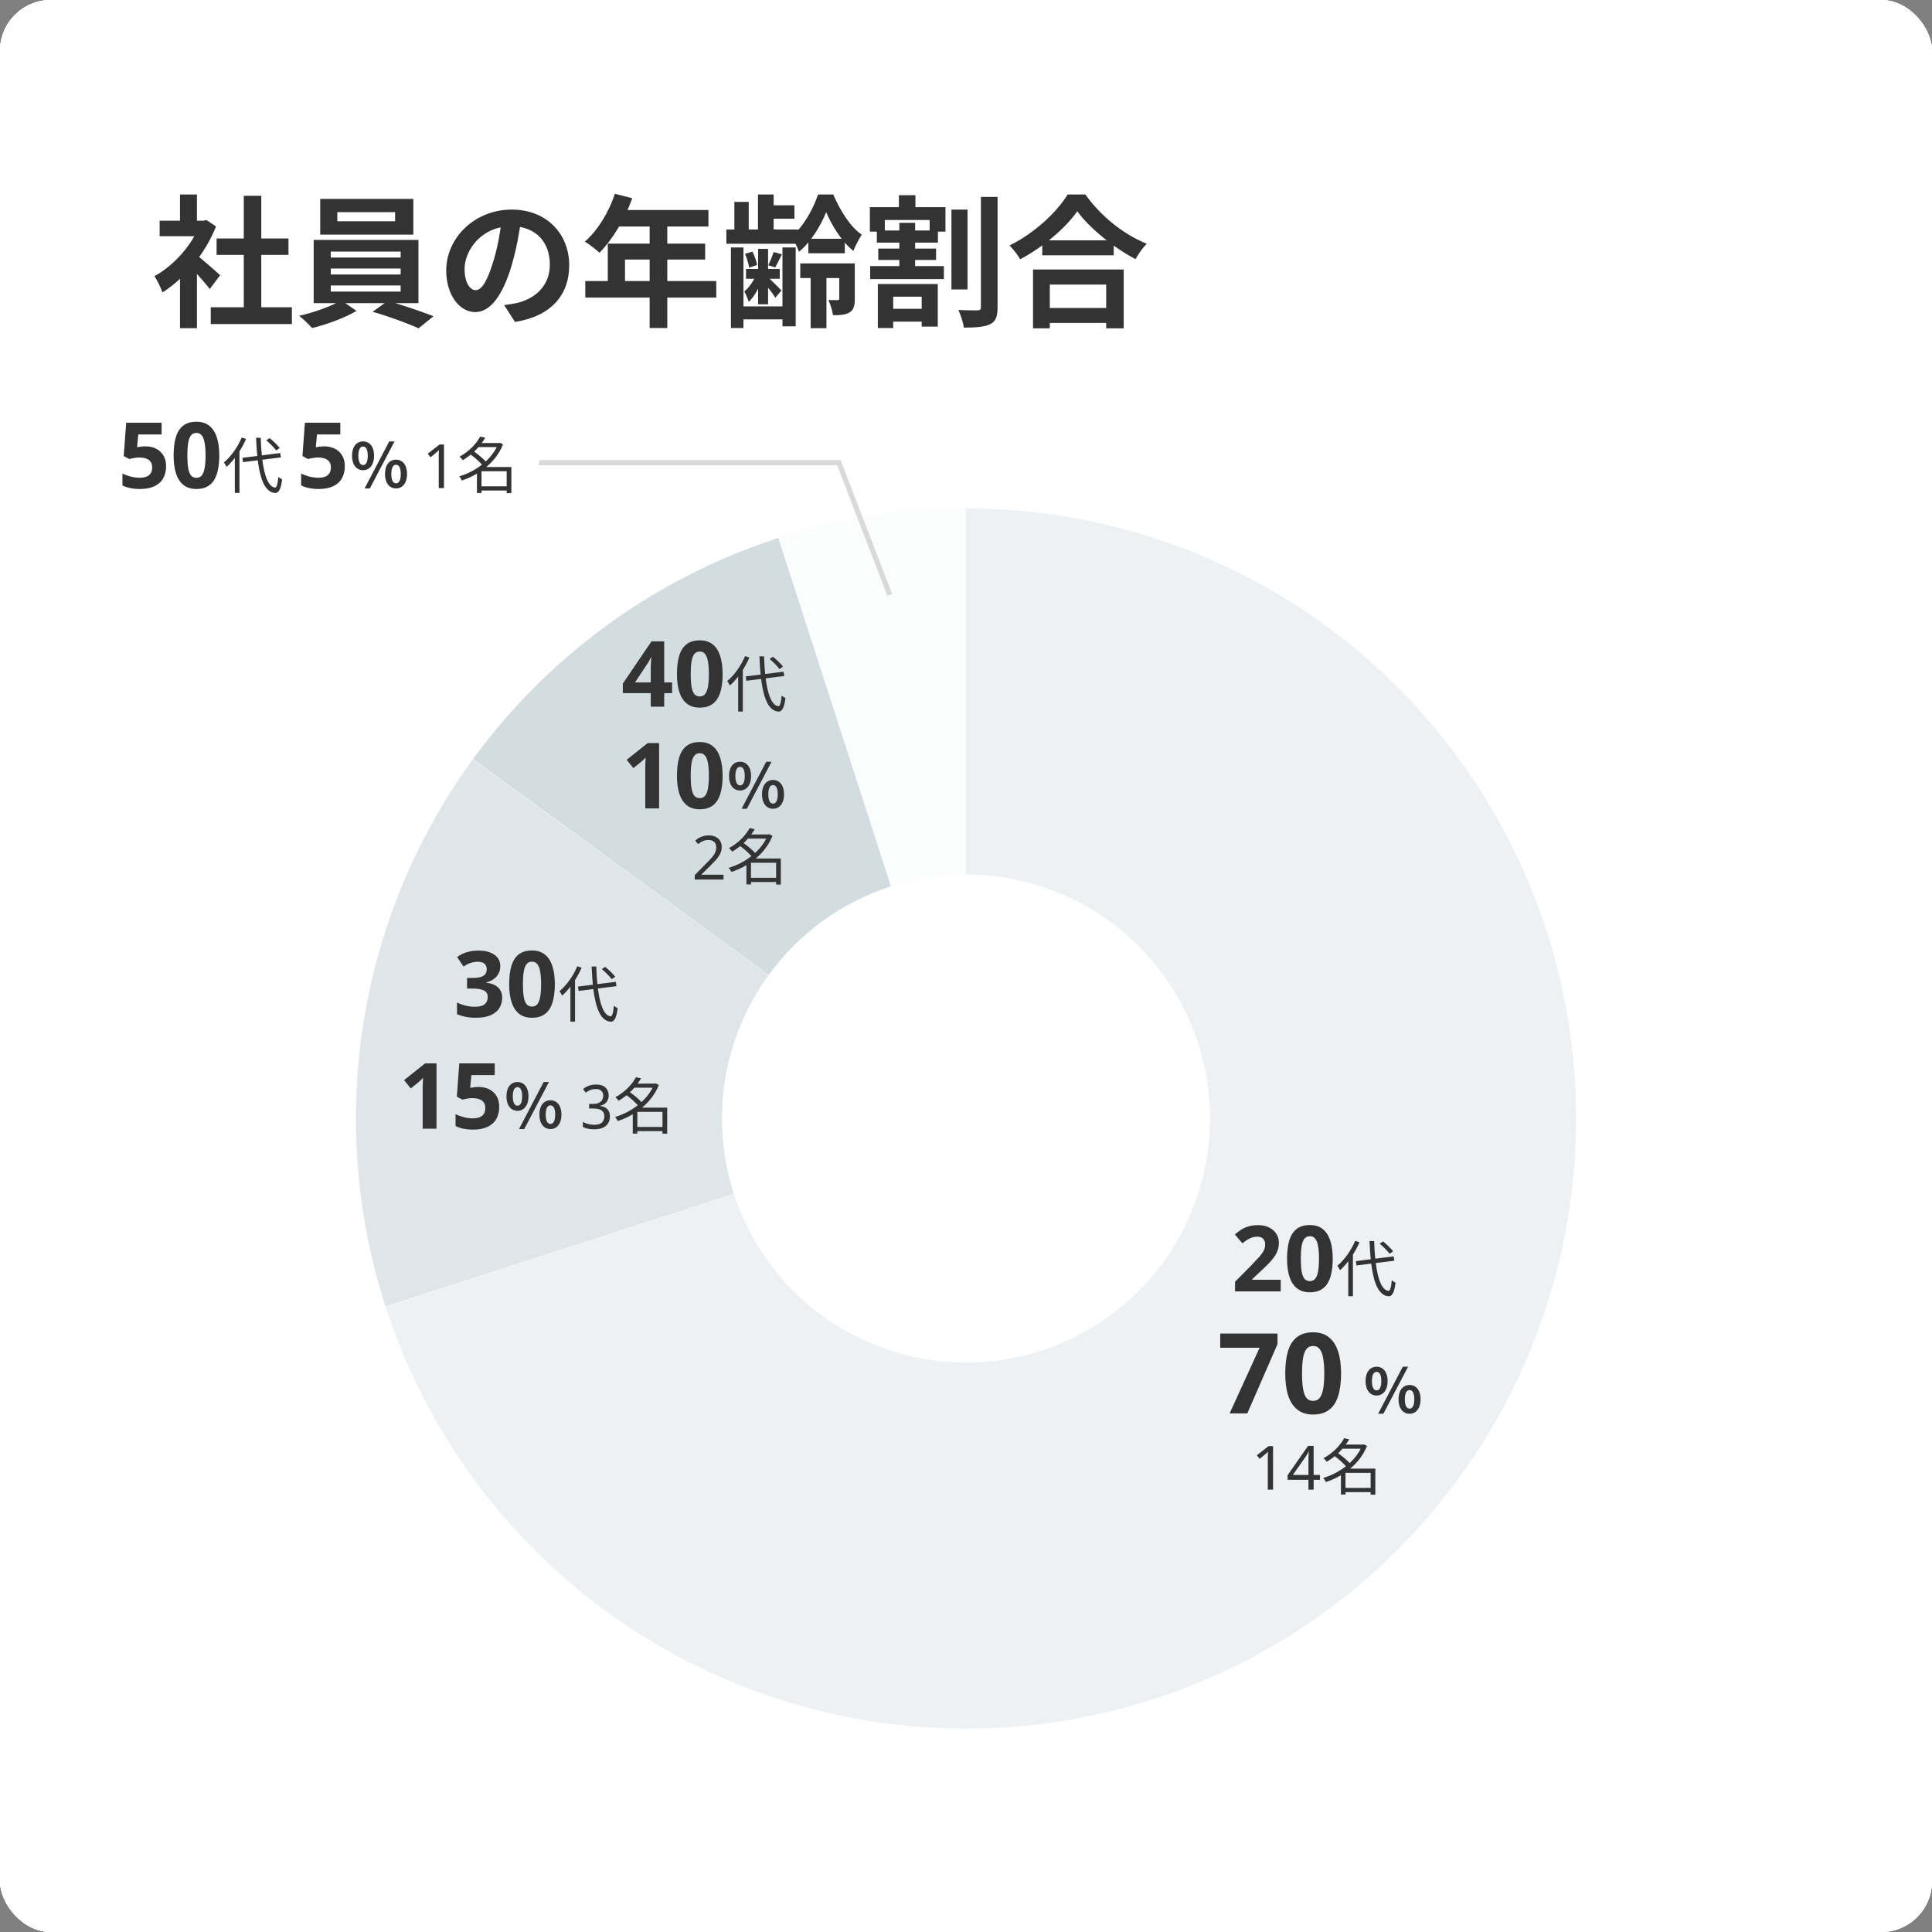 <svg width="380" height="380" viewBox="0 0 380 380" fill="none" xmlns="http://www.w3.org/2000/svg">
<rect x="0" y="0" width="380" height="380" fill="#808080" stroke="none"/>
<rect width="380" height="380" rx="10" fill="white"/>
<rect width="380" height="380" rx="10" fill="white"/>
<rect width="380" height="380" rx="10" fill="white"/>
<rect width="380" height="380" rx="10" fill="white"/>
<path d="M41.452 60.432H57.412V63.736H41.452V60.432ZM42.6 46.908H56.74V50.128H42.6V46.908ZM47.948 38.508H51.392V62.028H47.948V38.508ZM31.4 43.408H40.584V46.46H31.4V43.408ZM35.404 52.984L38.736 49.008V64.548H35.404V52.984ZM35.404 38.256H38.736V44.836H35.404V38.256ZM38.4 49.96C39.38 50.632 42.544 53.432 43.3 54.132L41.256 56.848C40.164 55.392 37.812 52.816 36.552 51.584L38.4 49.96ZM39.352 43.408H40.024L40.612 43.296L42.488 44.528C40.36 49.988 36.132 54.888 31.96 57.52C31.652 56.624 30.868 54.972 30.364 54.328C34.172 52.256 37.868 48.14 39.352 44.024V43.408ZM66.344 41.728V43.52H77.712V41.728H66.344ZM62.984 39.124H81.296V46.152H62.984V39.124ZM65.056 52.816V53.992H78.804V52.816H65.056ZM65.056 56.148V57.352H78.804V56.148H65.056ZM65.056 49.484V50.66H78.804V49.484H65.056ZM61.696 47.188H82.304V59.62H61.696V47.188ZM67.128 59.06L70.124 61.16C67.884 62.476 64.244 63.848 61.388 64.52C60.772 63.82 59.652 62.756 58.84 62.112C61.78 61.468 65.364 60.152 67.128 59.06ZM73.288 61.328L76.228 59.2C79.196 59.984 82.948 61.3 85.272 62.196L82.332 64.576C80.148 63.568 76.284 62.168 73.288 61.328ZM102.548 42.82C102.156 45.676 101.596 48.952 100.616 52.256C98.936 57.912 96.528 61.384 93.476 61.384C90.34 61.384 87.764 57.94 87.764 53.208C87.764 46.768 93.392 41.224 100.644 41.224C107.56 41.224 111.956 46.04 111.956 52.172C111.956 58.052 108.344 62.224 101.288 63.316L99.16 60.012C100.252 59.872 101.036 59.732 101.792 59.564C105.348 58.696 108.148 56.148 108.148 52.032C108.148 47.636 105.404 44.5 100.56 44.5C94.624 44.5 91.376 49.344 91.376 52.872C91.376 55.7 92.496 57.072 93.56 57.072C94.764 57.072 95.828 55.28 97.004 51.5C97.816 48.868 98.432 45.648 98.712 42.708L102.548 42.82ZM120.944 38.116L124.36 38.984C122.876 43.156 120.412 47.188 117.92 49.708C117.276 49.12 115.848 48 115.036 47.524C117.556 45.34 119.74 41.756 120.944 38.116ZM121.532 41.308H139.34V44.556H119.908L121.532 41.308ZM119.544 47.916H138.696V51.052H122.932V56.932H119.544V47.916ZM115.12 55.28H140.88V58.528H115.12V55.28ZM127.776 42.988H131.248V64.52H127.776V42.988ZM149.084 38.256H152.164V46.068H149.084V38.256ZM149.112 48.952H151.072V59.844H149.112V48.952ZM144.436 39.712H147.264V45.76H144.436V39.712ZM143.764 48.672H146.228V64.52H143.764V48.672ZM153.9 48.672H156.504V64.184H153.9V48.672ZM159.444 52.48H162.552V64.548H159.444V52.48ZM150.456 40.384H156.252V43.016H150.456V40.384ZM158.996 46.964H166.164V49.82H158.996V46.964ZM157.4 51.808H166.836V54.692H157.4V51.808ZM146.732 52.9H153.368V54.832H146.732V52.9ZM145.164 60.264H155.412V62.812H145.164V60.264ZM142.868 45.144H156.952V47.944H142.868V45.144ZM146.536 49.932L147.992 49.484C148.412 50.296 148.776 51.388 148.916 52.116L147.348 52.648C147.236 51.892 146.9 50.744 146.536 49.932ZM152.164 49.568L153.788 50.016C153.312 50.996 152.864 51.92 152.472 52.592L151.1 52.172C151.464 51.444 151.94 50.296 152.164 49.568ZM148.832 53.824L150.092 54.384C149.532 56.176 148.468 58.276 147.264 59.368C147.096 58.78 146.704 57.884 146.396 57.324C147.32 56.596 148.328 55.14 148.832 53.824ZM150.96 54.44C151.464 54.888 153.284 56.68 153.704 57.128L152.5 58.556C152.024 57.744 150.568 55.924 149.924 55.224L150.96 54.44ZM162.496 41.728C161.488 44.276 159.5 47.636 157.148 49.512C156.84 48.588 156.168 47.3 155.608 46.544C157.932 44.78 159.976 41.056 160.9 38.256H163.896C165.184 41.308 167.284 44.696 169.496 46.152C168.936 47.02 168.264 48.308 167.844 49.344C165.576 47.552 163.56 44.276 162.496 41.728ZM165.072 51.808H168.124V58.752C168.124 60.068 167.956 60.908 167.116 61.44C166.276 61.944 165.24 62 163.84 62C163.728 61.104 163.336 59.816 162.916 59.004C163.728 59.032 164.484 59.032 164.764 59.032C165.016 59.032 165.072 58.92 165.072 58.696V51.808ZM187.136 41.224H190.3V56.932H187.136V41.224ZM192.932 38.732H196.208V60.404C196.208 62.308 195.844 63.232 194.752 63.764C193.632 64.324 191.896 64.436 189.572 64.436C189.46 63.484 188.956 61.944 188.508 60.964C190.104 61.048 191.728 61.048 192.288 61.048C192.764 61.02 192.932 60.88 192.932 60.404V38.732ZM174.088 60.74H182.74V63.26H174.088V60.74ZM171.148 52.34H185.652V54.888H171.148V52.34ZM172.464 45.34H184.476V47.72H172.464V45.34ZM172.744 48.896H184.112V51.136H172.744V48.896ZM176.804 38.396H180.052V42.148H176.804V38.396ZM176.888 43.828H179.996V53.684H176.888V43.828ZM172.66 55.868H184.448V64.24H181.284V58.36H175.684V64.52H172.66V55.868ZM171.092 40.748H185.96V45.564H182.852V43.268H174.032V45.564H171.092V40.748ZM205 47.272H219.056V50.212H205V47.272ZM204.664 60.572H219.112V63.512H204.664V60.572ZM203.18 53.012H221.016V64.576H217.572V55.98H206.484V64.576H203.18V53.012ZM211.888 41.56C209.592 44.836 205.28 48.532 200.66 50.996C200.212 50.212 199.288 48.98 198.56 48.28C203.404 45.928 207.912 41.7 209.984 38.256H213.484C216.536 42.568 221.044 46.124 225.552 47.944C224.712 48.784 223.928 49.932 223.34 50.968C219.028 48.7 214.324 44.892 211.888 41.56Z" fill="#333333"/>
<path d="M190 100C212.131 100 233.83 106.12 252.7 117.683C271.569 129.246 286.874 145.803 296.921 165.521C306.968 185.24 311.366 207.353 309.63 229.415C307.894 251.478 300.09 272.63 287.082 290.534C274.074 308.438 256.368 322.396 235.922 330.866C215.476 339.335 193.086 341.985 171.228 338.523C149.37 335.061 128.895 325.621 112.066 311.249C95.238 296.876 82.712 278.13 75.873 257.082L144.349 234.833C147.085 243.252 152.095 250.75 158.826 256.499C165.558 262.249 173.748 266.024 182.491 267.409C191.234 268.794 200.19 267.734 208.369 264.346C216.547 260.959 223.63 255.375 228.833 248.214C234.036 241.052 237.157 232.591 237.852 223.766C238.547 214.941 236.787 206.096 232.768 198.208C228.749 190.321 222.628 183.699 215.08 179.073C207.532 174.448 198.852 172 190 172V100Z" fill="#D2DCE1" fill-opacity="0.4"/>
<path d="M250.393 293H249.361V287.012C249.361 286.78 249.361 286.584 249.361 286.424C249.369 286.264 249.377 286.116 249.385 285.98C249.393 285.836 249.401 285.688 249.409 285.536C249.281 285.664 249.165 285.772 249.061 285.86C248.957 285.948 248.825 286.06 248.665 286.196L247.753 286.94L247.201 286.232L249.517 284.432H250.393V293ZM259.624 291.056H258.376V293H257.356V291.056H253.252V290.156L257.284 284.384H258.376V290.108H259.624V291.056ZM257.356 287.408C257.356 287.2 257.356 287.012 257.356 286.844C257.364 286.668 257.372 286.504 257.38 286.352C257.388 286.2 257.392 286.056 257.392 285.92C257.4 285.776 257.408 285.64 257.416 285.512H257.368C257.304 285.664 257.224 285.828 257.128 286.004C257.032 286.18 256.94 286.328 256.852 286.448L254.284 290.108H257.356V287.408ZM264.235 292.652H270.031V293.48H264.235V292.652ZM263.827 284.132H268.231V284.936H263.827V284.132ZM264.367 282.884L265.375 283.088C264.475 284.648 263.035 286.28 260.947 287.516C260.815 287.288 260.515 286.976 260.311 286.82C262.291 285.74 263.671 284.192 264.367 282.884ZM267.931 284.132H268.099L268.267 284.084L268.867 284.408C267.427 288.032 264.043 290.444 260.779 291.5C260.671 291.26 260.443 290.888 260.251 290.696C263.359 289.796 266.683 287.444 267.931 284.288V284.132ZM262.327 286.268L262.999 285.692C263.947 286.34 265.099 287.3 265.651 287.984L264.919 288.632C264.415 287.948 263.275 286.94 262.327 286.268ZM269.587 288.86H270.511V293.984H269.587V288.86ZM264.643 288.86H270.043V289.688H264.643V293.96H263.743V289.568L264.463 288.86H264.643Z" fill="#333333"/>
<path d="M270.76 274.484C269.476 274.484 268.588 273.416 268.588 271.64C268.588 269.852 269.476 268.82 270.76 268.82C272.032 268.82 272.932 269.852 272.932 271.64C272.932 273.416 272.032 274.484 270.76 274.484ZM270.76 273.476C271.288 273.476 271.684 272.948 271.684 271.64C271.684 270.32 271.288 269.828 270.76 269.828C270.244 269.828 269.836 270.32 269.836 271.64C269.836 272.948 270.244 273.476 270.76 273.476ZM277.24 278.072C275.968 278.072 275.068 277.016 275.068 275.228C275.068 273.44 275.968 272.408 277.24 272.408C278.512 272.408 279.412 273.44 279.412 275.228C279.412 277.016 278.512 278.072 277.24 278.072ZM277.24 277.064C277.78 277.064 278.176 276.536 278.176 275.228C278.176 273.92 277.78 273.416 277.24 273.416C276.712 273.416 276.316 273.92 276.316 275.228C276.316 276.536 276.712 277.064 277.24 277.064ZM271.06 278.072L275.908 268.82H276.952L272.092 278.072H271.06Z" fill="#333333"/>
<path d="M241.852 278L247.748 265.086H240.004V262.292H251.268V264.382L245.328 278H241.852ZM263.77 270.146C263.77 271.407 263.667 272.537 263.462 273.534C263.271 274.531 262.956 275.382 262.516 276.086C262.091 276.775 261.526 277.303 260.822 277.67C260.133 278.037 259.282 278.22 258.27 278.22C257.009 278.22 255.975 277.897 255.168 277.252C254.361 276.607 253.76 275.683 253.364 274.48C252.983 273.277 252.792 271.833 252.792 270.146C252.792 268.445 252.968 266.993 253.32 265.79C253.672 264.587 254.251 263.663 255.058 263.018C255.865 262.373 256.935 262.05 258.27 262.05C259.531 262.05 260.565 262.373 261.372 263.018C262.179 263.649 262.78 264.573 263.176 265.79C263.572 266.993 263.77 268.445 263.77 270.146ZM256.092 270.146C256.092 271.334 256.158 272.331 256.29 273.138C256.422 273.93 256.642 274.531 256.95 274.942C257.273 275.338 257.713 275.536 258.27 275.536C258.827 275.536 259.26 275.338 259.568 274.942C259.891 274.546 260.118 273.952 260.25 273.16C260.397 272.353 260.47 271.349 260.47 270.146C260.47 268.943 260.397 267.946 260.25 267.154C260.118 266.347 259.891 265.746 259.568 265.35C259.26 264.939 258.827 264.734 258.27 264.734C257.713 264.734 257.273 264.939 256.95 265.35C256.642 265.746 256.422 266.347 256.29 267.154C256.158 267.946 256.092 268.943 256.092 270.146Z" fill="#333333"/>
<path d="M251.901 254H242.919V252.11L246.141 248.852C246.789 248.18 247.311 247.622 247.707 247.178C248.103 246.722 248.391 246.314 248.571 245.954C248.751 245.582 248.841 245.186 248.841 244.766C248.841 244.25 248.697 243.866 248.409 243.614C248.133 243.362 247.755 243.236 247.275 243.236C246.783 243.236 246.303 243.35 245.835 243.578C245.367 243.806 244.875 244.13 244.359 244.55L242.883 242.804C243.255 242.48 243.645 242.18 244.053 241.904C244.473 241.628 244.953 241.406 245.493 241.238C246.045 241.058 246.705 240.968 247.473 240.968C248.313 240.968 249.033 241.124 249.633 241.436C250.245 241.736 250.713 242.15 251.037 242.678C251.373 243.194 251.541 243.782 251.541 244.442C251.541 244.982 251.457 245.48 251.289 245.936C251.133 246.392 250.899 246.836 250.587 247.268C250.287 247.688 249.915 248.126 249.471 248.582C249.027 249.026 248.523 249.512 247.959 250.04L246.303 251.588V251.714H251.901V254ZM262.13 247.574C262.13 248.606 262.046 249.53 261.878 250.346C261.722 251.162 261.464 251.858 261.104 252.434C260.756 252.998 260.294 253.43 259.718 253.73C259.154 254.03 258.458 254.18 257.63 254.18C256.598 254.18 255.752 253.916 255.092 253.388C254.432 252.86 253.94 252.104 253.616 251.12C253.304 250.136 253.148 248.954 253.148 247.574C253.148 246.182 253.292 244.994 253.58 244.01C253.868 243.026 254.342 242.27 255.002 241.742C255.662 241.214 256.538 240.95 257.63 240.95C258.662 240.95 259.508 241.214 260.168 241.742C260.828 242.258 261.32 243.014 261.644 244.01C261.968 244.994 262.13 246.182 262.13 247.574ZM255.848 247.574C255.848 248.546 255.902 249.362 256.01 250.022C256.118 250.67 256.298 251.162 256.55 251.498C256.814 251.822 257.174 251.984 257.63 251.984C258.086 251.984 258.44 251.822 258.692 251.498C258.956 251.174 259.142 250.688 259.25 250.04C259.37 249.38 259.43 248.558 259.43 247.574C259.43 246.59 259.37 245.774 259.25 245.126C259.142 244.466 258.956 243.974 258.692 243.65C258.44 243.314 258.086 243.146 257.63 243.146C257.174 243.146 256.814 243.314 256.55 243.65C256.298 243.974 256.118 244.466 256.01 245.126C255.902 245.774 255.848 246.59 255.848 247.574ZM266.677 248.048L274.117 247.112L274.249 247.964L266.809 248.9L266.677 248.048ZM271.369 244.604L272.029 244.172C272.749 244.748 273.601 245.564 274.009 246.116L273.313 246.596C272.929 246.056 272.077 245.204 271.369 244.604ZM266.545 244.052L267.397 244.328C266.497 246.428 265.069 248.492 263.569 249.836C263.473 249.62 263.209 249.164 263.041 248.96C264.433 247.796 265.753 245.948 266.545 244.052ZM265.189 247.244L266.101 246.344V246.356V254.948H265.189V247.244ZM269.365 244.1H270.277C270.445 249.488 271.273 253.724 273.085 253.892C273.421 253.916 273.625 253.208 273.745 251.804C273.925 251.984 274.321 252.212 274.489 252.284C274.237 254.372 273.745 254.984 273.121 254.96C270.421 254.768 269.629 250.232 269.365 244.1Z" fill="#333333"/>
<path d="M75.841 256.982C70.005 238.967 68.515 219.826 71.494 201.124C74.473 182.423 81.835 164.692 92.98 149.381L151.192 191.752C146.734 197.877 143.789 204.969 142.598 212.45C141.406 219.93 142.002 227.587 144.336 234.793L75.841 256.982Z" fill="#D2DCE1" fill-opacity="0.7"/>
<path d="M85.852 222H83.134V214.566C83.134 214.362 83.134 214.11 83.134 213.81C83.146 213.51 83.158 213.198 83.17 212.874C83.182 212.55 83.194 212.262 83.206 212.01C83.146 212.082 83.014 212.214 82.81 212.406C82.618 212.586 82.438 212.748 82.27 212.892L80.794 214.08L79.48 212.442L83.62 209.148H85.852V222ZM94.119 213.792C94.899 213.792 95.595 213.942 96.207 214.242C96.819 214.542 97.299 214.98 97.647 215.556C98.007 216.132 98.187 216.846 98.187 217.698C98.187 218.622 97.995 219.42 97.611 220.092C97.227 220.764 96.651 221.28 95.883 221.64C95.127 222 94.185 222.18 93.057 222.18C92.385 222.18 91.749 222.12 91.149 222C90.561 221.88 90.045 221.706 89.601 221.478V219.138C90.045 219.366 90.579 219.564 91.203 219.732C91.827 219.888 92.415 219.966 92.967 219.966C93.507 219.966 93.957 219.894 94.317 219.75C94.689 219.606 94.971 219.384 95.163 219.084C95.355 218.784 95.451 218.4 95.451 217.932C95.451 217.296 95.241 216.816 94.821 216.492C94.401 216.156 93.753 215.988 92.877 215.988C92.541 215.988 92.193 216.024 91.833 216.096C91.473 216.156 91.173 216.216 90.933 216.276L89.853 215.7L90.339 209.148H97.305V211.452H92.715L92.481 213.972C92.685 213.936 92.901 213.9 93.129 213.864C93.369 213.816 93.699 213.792 94.119 213.792ZM101.78 218.484C100.496 218.484 99.608 217.416 99.608 215.64C99.608 213.852 100.496 212.82 101.78 212.82C103.052 212.82 103.952 213.852 103.952 215.64C103.952 217.416 103.052 218.484 101.78 218.484ZM101.78 217.476C102.308 217.476 102.704 216.948 102.704 215.64C102.704 214.32 102.308 213.828 101.78 213.828C101.264 213.828 100.856 214.32 100.856 215.64C100.856 216.948 101.264 217.476 101.78 217.476ZM108.26 222.072C106.988 222.072 106.088 221.016 106.088 219.228C106.088 217.44 106.988 216.408 108.26 216.408C109.532 216.408 110.432 217.44 110.432 219.228C110.432 221.016 109.532 222.072 108.26 222.072ZM108.26 221.064C108.8 221.064 109.196 220.536 109.196 219.228C109.196 217.92 108.8 217.416 108.26 217.416C107.732 217.416 107.336 217.92 107.336 219.228C107.336 220.536 107.732 221.064 108.26 221.064ZM102.08 222.072L106.928 212.82H107.972L103.112 222.072H102.08ZM119.717 215.436C119.717 215.82 119.645 216.152 119.501 216.432C119.365 216.712 119.173 216.94 118.925 217.116C118.677 217.292 118.381 217.416 118.037 217.488V217.536C118.685 217.616 119.169 217.832 119.489 218.184C119.809 218.536 119.969 218.996 119.969 219.564C119.969 220.06 119.857 220.504 119.633 220.896C119.417 221.28 119.077 221.58 118.613 221.796C118.157 222.012 117.573 222.12 116.861 222.12C116.437 222.12 116.045 222.084 115.685 222.012C115.325 221.948 114.977 221.828 114.641 221.652V220.668C114.977 220.844 115.341 220.984 115.733 221.088C116.125 221.184 116.501 221.232 116.861 221.232C117.573 221.232 118.085 221.084 118.397 220.788C118.709 220.484 118.865 220.068 118.865 219.54C118.865 219.18 118.777 218.892 118.601 218.676C118.433 218.452 118.181 218.288 117.845 218.184C117.517 218.08 117.113 218.028 116.633 218.028H115.877V217.128H116.645C117.093 217.128 117.465 217.06 117.761 216.924C118.057 216.788 118.277 216.6 118.421 216.36C118.573 216.112 118.649 215.828 118.649 215.508C118.649 215.092 118.521 214.772 118.265 214.548C118.009 214.316 117.657 214.2 117.209 214.2C116.921 214.2 116.661 214.232 116.429 214.296C116.197 214.352 115.981 214.436 115.781 214.548C115.589 214.652 115.397 214.776 115.205 214.92L114.689 214.2C114.881 214.04 115.101 213.892 115.349 213.756C115.605 213.62 115.889 213.512 116.201 213.432C116.513 213.352 116.849 213.312 117.209 213.312C118.049 213.312 118.677 213.512 119.093 213.912C119.509 214.312 119.717 214.82 119.717 215.436ZM124.95 221.652H130.746V222.48H124.95V221.652ZM124.542 213.132H128.946V213.936H124.542V213.132ZM125.082 211.884L126.09 212.088C125.19 213.648 123.75 215.28 121.662 216.516C121.53 216.288 121.23 215.976 121.026 215.82C123.006 214.74 124.386 213.192 125.082 211.884ZM128.646 213.132H128.814L128.982 213.084L129.582 213.408C128.142 217.032 124.758 219.444 121.494 220.5C121.386 220.26 121.158 219.888 120.966 219.696C124.074 218.796 127.398 216.444 128.646 213.288V213.132ZM123.042 215.268L123.714 214.692C124.662 215.34 125.814 216.3 126.366 216.984L125.634 217.632C125.13 216.948 123.99 215.94 123.042 215.268ZM130.302 217.86H131.226V222.984H130.302V217.86ZM125.358 217.86H130.758V218.688H125.358V222.96H124.458V218.568L125.178 217.86H125.358Z" fill="#333333"/>
<path d="M98.397 190.028C98.397 190.616 98.271 191.126 98.019 191.558C97.779 191.99 97.449 192.344 97.029 192.62C96.621 192.896 96.153 193.1 95.625 193.232V193.286C96.657 193.406 97.437 193.718 97.965 194.222C98.505 194.726 98.775 195.404 98.775 196.256C98.775 197 98.589 197.672 98.217 198.272C97.857 198.86 97.293 199.328 96.525 199.676C95.769 200.012 94.791 200.18 93.591 200.18C92.883 200.18 92.223 200.12 91.611 200C90.999 199.88 90.423 199.706 89.883 199.478V197.174C90.435 197.45 91.011 197.66 91.611 197.804C92.223 197.948 92.787 198.02 93.303 198.02C94.275 198.02 94.953 197.852 95.337 197.516C95.733 197.18 95.931 196.706 95.931 196.094C95.931 195.734 95.841 195.434 95.661 195.194C95.481 194.942 95.163 194.756 94.707 194.636C94.263 194.504 93.639 194.438 92.835 194.438H91.863V192.35H92.853C93.645 192.35 94.245 192.278 94.653 192.134C95.073 191.978 95.355 191.774 95.499 191.522C95.655 191.258 95.733 190.958 95.733 190.622C95.733 190.166 95.589 189.812 95.301 189.56C95.025 189.296 94.557 189.164 93.897 189.164C93.489 189.164 93.117 189.218 92.781 189.326C92.445 189.422 92.139 189.542 91.863 189.686C91.599 189.83 91.365 189.968 91.161 190.1L89.901 188.228C90.237 187.988 90.609 187.772 91.017 187.58C91.437 187.388 91.899 187.238 92.403 187.13C92.907 187.022 93.471 186.968 94.095 186.968C95.415 186.968 96.459 187.238 97.227 187.778C98.007 188.306 98.397 189.056 98.397 190.028ZM109.13 193.574C109.13 194.606 109.046 195.53 108.878 196.346C108.722 197.162 108.464 197.858 108.104 198.434C107.756 198.998 107.294 199.43 106.718 199.73C106.154 200.03 105.458 200.18 104.63 200.18C103.598 200.18 102.752 199.916 102.092 199.388C101.432 198.86 100.94 198.104 100.616 197.12C100.304 196.136 100.148 194.954 100.148 193.574C100.148 192.182 100.292 190.994 100.58 190.01C100.868 189.026 101.342 188.27 102.002 187.742C102.662 187.214 103.538 186.95 104.63 186.95C105.662 186.95 106.508 187.214 107.168 187.742C107.828 188.258 108.32 189.014 108.644 190.01C108.968 190.994 109.13 192.182 109.13 193.574ZM102.848 193.574C102.848 194.546 102.902 195.362 103.01 196.022C103.118 196.67 103.298 197.162 103.55 197.498C103.814 197.822 104.174 197.984 104.63 197.984C105.086 197.984 105.44 197.822 105.692 197.498C105.956 197.174 106.142 196.688 106.25 196.04C106.37 195.38 106.43 194.558 106.43 193.574C106.43 192.59 106.37 191.774 106.25 191.126C106.142 190.466 105.956 189.974 105.692 189.65C105.44 189.314 105.086 189.146 104.63 189.146C104.174 189.146 103.814 189.314 103.55 189.65C103.298 189.974 103.118 190.466 103.01 191.126C102.902 191.774 102.848 192.59 102.848 193.574ZM113.677 194.048L121.117 193.112L121.249 193.964L113.809 194.9L113.677 194.048ZM118.369 190.604L119.029 190.172C119.749 190.748 120.601 191.564 121.009 192.116L120.313 192.596C119.929 192.056 119.077 191.204 118.369 190.604ZM113.545 190.052L114.397 190.328C113.497 192.428 112.069 194.492 110.569 195.836C110.473 195.62 110.209 195.164 110.041 194.96C111.433 193.796 112.753 191.948 113.545 190.052ZM112.189 193.244L113.101 192.344V192.356V200.948H112.189V193.244ZM116.365 190.1H117.277C117.445 195.488 118.273 199.724 120.085 199.892C120.421 199.916 120.625 199.208 120.745 197.804C120.925 197.984 121.321 198.212 121.489 198.284C121.237 200.372 120.745 200.984 120.121 200.96C117.421 200.768 116.629 196.232 116.365 190.1Z" fill="#333333"/>
<path d="M93.027 149.316C107.954 128.837 128.981 113.61 153.094 105.816L175.238 174.326C165.592 177.444 157.182 183.535 151.211 191.726L93.027 149.316Z" fill="#D2DCE1"/>
<path d="M142.306 173H136.642V172.124L138.886 169.856C139.318 169.424 139.682 169.04 139.978 168.704C140.274 168.368 140.498 168.04 140.65 167.72C140.802 167.392 140.878 167.036 140.878 166.652C140.878 166.18 140.738 165.824 140.458 165.584C140.178 165.336 139.814 165.212 139.366 165.212C138.95 165.212 138.582 165.284 138.262 165.428C137.95 165.572 137.63 165.772 137.302 166.028L136.738 165.32C136.962 165.128 137.206 164.956 137.47 164.804C137.742 164.652 138.034 164.532 138.346 164.444C138.666 164.356 139.006 164.312 139.366 164.312C139.902 164.312 140.362 164.404 140.746 164.588C141.13 164.772 141.426 165.036 141.634 165.38C141.85 165.716 141.958 166.12 141.958 166.592C141.958 166.928 141.906 167.248 141.802 167.552C141.698 167.848 141.55 168.14 141.358 168.428C141.166 168.716 140.934 169.008 140.662 169.304C140.39 169.6 140.09 169.908 139.762 170.228L137.974 171.992V172.04H142.306V173ZM147.302 172.652H153.098V173.48H147.302V172.652ZM146.894 164.132H151.298V164.936H146.894V164.132ZM147.434 162.884L148.442 163.088C147.542 164.648 146.102 166.28 144.014 167.516C143.882 167.288 143.582 166.976 143.378 166.82C145.358 165.74 146.738 164.192 147.434 162.884ZM150.998 164.132H151.166L151.334 164.084L151.934 164.408C150.494 168.032 147.11 170.444 143.846 171.5C143.738 171.26 143.51 170.888 143.318 170.696C146.426 169.796 149.75 167.444 150.998 164.288V164.132ZM145.394 166.268L146.066 165.692C147.014 166.34 148.166 167.3 148.718 167.984L147.986 168.632C147.482 167.948 146.342 166.94 145.394 166.268ZM152.654 168.86H153.578V173.984H152.654V168.86ZM147.71 168.86H153.11V169.688H147.71V173.96H146.81V169.568L147.53 168.86H147.71Z" fill="#333333"/>
<path d="M129.633 159H126.915V151.566C126.915 151.362 126.915 151.11 126.915 150.81C126.927 150.51 126.939 150.198 126.951 149.874C126.963 149.55 126.975 149.262 126.987 149.01C126.927 149.082 126.795 149.214 126.591 149.406C126.399 149.586 126.219 149.748 126.051 149.892L124.575 151.08L123.261 149.442L127.401 146.148H129.633V159ZM142.13 152.574C142.13 153.606 142.046 154.53 141.878 155.346C141.722 156.162 141.464 156.858 141.104 157.434C140.756 157.998 140.294 158.43 139.718 158.73C139.154 159.03 138.458 159.18 137.63 159.18C136.598 159.18 135.752 158.916 135.092 158.388C134.432 157.86 133.94 157.104 133.616 156.12C133.304 155.136 133.148 153.954 133.148 152.574C133.148 151.182 133.292 149.994 133.58 149.01C133.868 148.026 134.342 147.27 135.002 146.742C135.662 146.214 136.538 145.95 137.63 145.95C138.662 145.95 139.508 146.214 140.168 146.742C140.828 147.258 141.32 148.014 141.644 149.01C141.968 149.994 142.13 151.182 142.13 152.574ZM135.848 152.574C135.848 153.546 135.902 154.362 136.01 155.022C136.118 155.67 136.298 156.162 136.55 156.498C136.814 156.822 137.174 156.984 137.63 156.984C138.086 156.984 138.44 156.822 138.692 156.498C138.956 156.174 139.142 155.688 139.25 155.04C139.37 154.38 139.43 153.558 139.43 152.574C139.43 151.59 139.37 150.774 139.25 150.126C139.142 149.466 138.956 148.974 138.692 148.65C138.44 148.314 138.086 148.146 137.63 148.146C137.174 148.146 136.814 148.314 136.55 148.65C136.298 148.974 136.118 149.466 136.01 150.126C135.902 150.774 135.848 151.59 135.848 152.574ZM145.561 155.484C144.277 155.484 143.389 154.416 143.389 152.64C143.389 150.852 144.277 149.82 145.561 149.82C146.833 149.82 147.733 150.852 147.733 152.64C147.733 154.416 146.833 155.484 145.561 155.484ZM145.561 154.476C146.089 154.476 146.485 153.948 146.485 152.64C146.485 151.32 146.089 150.828 145.561 150.828C145.045 150.828 144.637 151.32 144.637 152.64C144.637 153.948 145.045 154.476 145.561 154.476ZM152.041 159.072C150.769 159.072 149.869 158.016 149.869 156.228C149.869 154.44 150.769 153.408 152.041 153.408C153.313 153.408 154.213 154.44 154.213 156.228C154.213 158.016 153.313 159.072 152.041 159.072ZM152.041 158.064C152.581 158.064 152.977 157.536 152.977 156.228C152.977 154.92 152.581 154.416 152.041 154.416C151.513 154.416 151.117 154.92 151.117 156.228C151.117 157.536 151.513 158.064 152.041 158.064ZM145.861 159.072L150.709 149.82H151.753L146.893 159.072H145.861Z" fill="#333333"/>
<path d="M132.189 136.336H130.641V139H127.995V136.336H122.505V134.446L128.139 126.148H130.641V134.23H132.189V136.336ZM127.995 132.052C127.995 131.848 127.995 131.608 127.995 131.332C128.007 131.044 128.019 130.762 128.031 130.486C128.043 130.198 128.055 129.946 128.067 129.73C128.079 129.502 128.091 129.346 128.103 129.262H128.031C127.923 129.502 127.809 129.736 127.689 129.964C127.569 130.192 127.425 130.426 127.257 130.666L124.899 134.23H127.995V132.052ZM142.13 132.574C142.13 133.606 142.046 134.53 141.878 135.346C141.722 136.162 141.464 136.858 141.104 137.434C140.756 137.998 140.294 138.43 139.718 138.73C139.154 139.03 138.458 139.18 137.63 139.18C136.598 139.18 135.752 138.916 135.092 138.388C134.432 137.86 133.94 137.104 133.616 136.12C133.304 135.136 133.148 133.954 133.148 132.574C133.148 131.182 133.292 129.994 133.58 129.01C133.868 128.026 134.342 127.27 135.002 126.742C135.662 126.214 136.538 125.95 137.63 125.95C138.662 125.95 139.508 126.214 140.168 126.742C140.828 127.258 141.32 128.014 141.644 129.01C141.968 129.994 142.13 131.182 142.13 132.574ZM135.848 132.574C135.848 133.546 135.902 134.362 136.01 135.022C136.118 135.67 136.298 136.162 136.55 136.498C136.814 136.822 137.174 136.984 137.63 136.984C138.086 136.984 138.44 136.822 138.692 136.498C138.956 136.174 139.142 135.688 139.25 135.04C139.37 134.38 139.43 133.558 139.43 132.574C139.43 131.59 139.37 130.774 139.25 130.126C139.142 129.466 138.956 128.974 138.692 128.65C138.44 128.314 138.086 128.146 137.63 128.146C137.174 128.146 136.814 128.314 136.55 128.65C136.298 128.974 136.118 129.466 136.01 130.126C135.902 130.774 135.848 131.59 135.848 132.574ZM146.677 133.048L154.117 132.112L154.249 132.964L146.809 133.9L146.677 133.048ZM151.369 129.604L152.029 129.172C152.749 129.748 153.601 130.564 154.009 131.116L153.313 131.596C152.929 131.056 152.077 130.204 151.369 129.604ZM146.545 129.052L147.397 129.328C146.497 131.428 145.069 133.492 143.569 134.836C143.473 134.62 143.209 134.164 143.041 133.96C144.433 132.796 145.753 130.948 146.545 129.052ZM145.189 132.244L146.101 131.344V131.356V139.948H145.189V132.244ZM149.365 129.1H150.277C150.445 134.488 151.273 138.724 153.085 138.892C153.421 138.916 153.625 138.208 153.745 136.804C153.925 136.984 154.321 137.212 154.489 137.284C154.237 139.372 153.745 139.984 153.121 139.96C150.421 139.768 149.629 135.232 149.365 129.1Z" fill="#333333"/>
<path d="M153.273 105.758C165.261 101.905 177.781 99.961 190.373 100.001L190.149 172C185.112 171.985 180.104 172.762 175.309 174.303L153.273 105.758Z" fill="#D2DCE1" fill-opacity="0.1"/>
<path d="M106 91H165L175 117" stroke="#D9D9D9"/>
<path d="M87.326 96H86.294V90.012C86.294 89.78 86.294 89.584 86.294 89.424C86.302 89.264 86.31 89.116 86.318 88.98C86.326 88.836 86.334 88.688 86.342 88.536C86.214 88.664 86.098 88.772 85.994 88.86C85.89 88.948 85.758 89.06 85.598 89.196L84.686 89.94L84.134 89.232L86.45 87.432H87.326V96ZM94.302 95.652H100.098V96.48H94.302V95.652ZM93.894 87.132H98.298V87.936H93.894V87.132ZM94.434 85.884L95.442 86.088C94.542 87.648 93.102 89.28 91.014 90.516C90.882 90.288 90.582 89.976 90.378 89.82C92.358 88.74 93.738 87.192 94.434 85.884ZM97.998 87.132H98.166L98.334 87.084L98.934 87.408C97.494 91.032 94.11 93.444 90.846 94.5C90.738 94.26 90.51 93.888 90.318 93.696C93.426 92.796 96.75 90.444 97.998 87.288V87.132ZM92.394 89.268L93.066 88.692C94.014 89.34 95.166 90.3 95.718 90.984L94.986 91.632C94.482 90.948 93.342 89.94 92.394 89.268ZM99.654 91.86H100.578V96.984H99.654V91.86ZM94.71 91.86H100.11V92.688H94.71V96.96H93.81V92.568L94.53 91.86H94.71Z" fill="#333333"/>
<path d="M63.75 87.792C64.53 87.792 65.226 87.942 65.838 88.242C66.45 88.542 66.93 88.98 67.278 89.556C67.638 90.132 67.818 90.846 67.818 91.698C67.818 92.622 67.626 93.42 67.242 94.092C66.858 94.764 66.282 95.28 65.514 95.64C64.758 96 63.816 96.18 62.688 96.18C62.016 96.18 61.38 96.12 60.78 96C60.192 95.88 59.676 95.706 59.232 95.478V93.138C59.676 93.366 60.21 93.564 60.834 93.732C61.458 93.888 62.046 93.966 62.598 93.966C63.138 93.966 63.588 93.894 63.948 93.75C64.32 93.606 64.602 93.384 64.794 93.084C64.986 92.784 65.082 92.4 65.082 91.932C65.082 91.296 64.872 90.816 64.452 90.492C64.032 90.156 63.384 89.988 62.508 89.988C62.172 89.988 61.824 90.024 61.464 90.096C61.104 90.156 60.804 90.216 60.564 90.276L59.484 89.7L59.97 83.148H66.936V85.452H62.346L62.112 87.972C62.316 87.936 62.532 87.9 62.76 87.864C63 87.816 63.33 87.792 63.75 87.792ZM71.41 92.484C70.126 92.484 69.238 91.416 69.238 89.64C69.238 87.852 70.126 86.82 71.41 86.82C72.682 86.82 73.582 87.852 73.582 89.64C73.582 91.416 72.682 92.484 71.41 92.484ZM71.41 91.476C71.938 91.476 72.334 90.948 72.334 89.64C72.334 88.32 71.938 87.828 71.41 87.828C70.894 87.828 70.486 88.32 70.486 89.64C70.486 90.948 70.894 91.476 71.41 91.476ZM77.89 96.072C76.618 96.072 75.718 95.016 75.718 93.228C75.718 91.44 76.618 90.408 77.89 90.408C79.162 90.408 80.062 91.44 80.062 93.228C80.062 95.016 79.162 96.072 77.89 96.072ZM77.89 95.064C78.43 95.064 78.826 94.536 78.826 93.228C78.826 91.92 78.43 91.416 77.89 91.416C77.362 91.416 76.966 91.92 76.966 93.228C76.966 94.536 77.362 95.064 77.89 95.064ZM71.71 96.072L76.558 86.82H77.602L72.742 96.072H71.71Z" fill="#333333"/>
<path d="M28.599 87.792C29.379 87.792 30.075 87.942 30.687 88.242C31.299 88.542 31.779 88.98 32.127 89.556C32.487 90.132 32.667 90.846 32.667 91.698C32.667 92.622 32.475 93.42 32.091 94.092C31.707 94.764 31.131 95.28 30.363 95.64C29.607 96 28.665 96.18 27.537 96.18C26.865 96.18 26.229 96.12 25.629 96C25.041 95.88 24.525 95.706 24.081 95.478V93.138C24.525 93.366 25.059 93.564 25.683 93.732C26.307 93.888 26.895 93.966 27.447 93.966C27.987 93.966 28.437 93.894 28.797 93.75C29.169 93.606 29.451 93.384 29.643 93.084C29.835 92.784 29.931 92.4 29.931 91.932C29.931 91.296 29.721 90.816 29.301 90.492C28.881 90.156 28.233 89.988 27.357 89.988C27.021 89.988 26.673 90.024 26.313 90.096C25.953 90.156 25.653 90.216 25.413 90.276L24.333 89.7L24.819 83.148H31.785V85.452H27.195L26.961 87.972C27.165 87.936 27.381 87.9 27.609 87.864C27.849 87.816 28.179 87.792 28.599 87.792ZM43.13 89.574C43.13 90.606 43.046 91.53 42.878 92.346C42.722 93.162 42.464 93.858 42.104 94.434C41.756 94.998 41.294 95.43 40.718 95.73C40.154 96.03 39.458 96.18 38.63 96.18C37.598 96.18 36.752 95.916 36.092 95.388C35.432 94.86 34.94 94.104 34.616 93.12C34.304 92.136 34.148 90.954 34.148 89.574C34.148 88.182 34.292 86.994 34.58 86.01C34.868 85.026 35.342 84.27 36.002 83.742C36.662 83.214 37.538 82.95 38.63 82.95C39.662 82.95 40.508 83.214 41.168 83.742C41.828 84.258 42.32 85.014 42.644 86.01C42.968 86.994 43.13 88.182 43.13 89.574ZM36.848 89.574C36.848 90.546 36.902 91.362 37.01 92.022C37.118 92.67 37.298 93.162 37.55 93.498C37.814 93.822 38.174 93.984 38.63 93.984C39.086 93.984 39.44 93.822 39.692 93.498C39.956 93.174 40.142 92.688 40.25 92.04C40.37 91.38 40.43 90.558 40.43 89.574C40.43 88.59 40.37 87.774 40.25 87.126C40.142 86.466 39.956 85.974 39.692 85.65C39.44 85.314 39.086 85.146 38.63 85.146C38.174 85.146 37.814 85.314 37.55 85.65C37.298 85.974 37.118 86.466 37.01 87.126C36.902 87.774 36.848 88.59 36.848 89.574ZM47.677 90.048L55.117 89.112L55.249 89.964L47.809 90.9L47.677 90.048ZM52.369 86.604L53.029 86.172C53.749 86.748 54.601 87.564 55.009 88.116L54.313 88.596C53.929 88.056 53.077 87.204 52.369 86.604ZM47.545 86.052L48.397 86.328C47.497 88.428 46.069 90.492 44.569 91.836C44.473 91.62 44.209 91.164 44.041 90.96C45.433 89.796 46.753 87.948 47.545 86.052ZM46.189 89.244L47.101 88.344V88.356V96.948H46.189V89.244ZM50.365 86.1H51.277C51.445 91.488 52.273 95.724 54.085 95.892C54.421 95.916 54.625 95.208 54.745 93.804C54.925 93.984 55.321 94.212 55.489 94.284C55.237 96.372 54.745 96.984 54.121 96.96C51.421 96.768 50.629 92.232 50.365 86.1Z" fill="#333333"/>
</svg>
